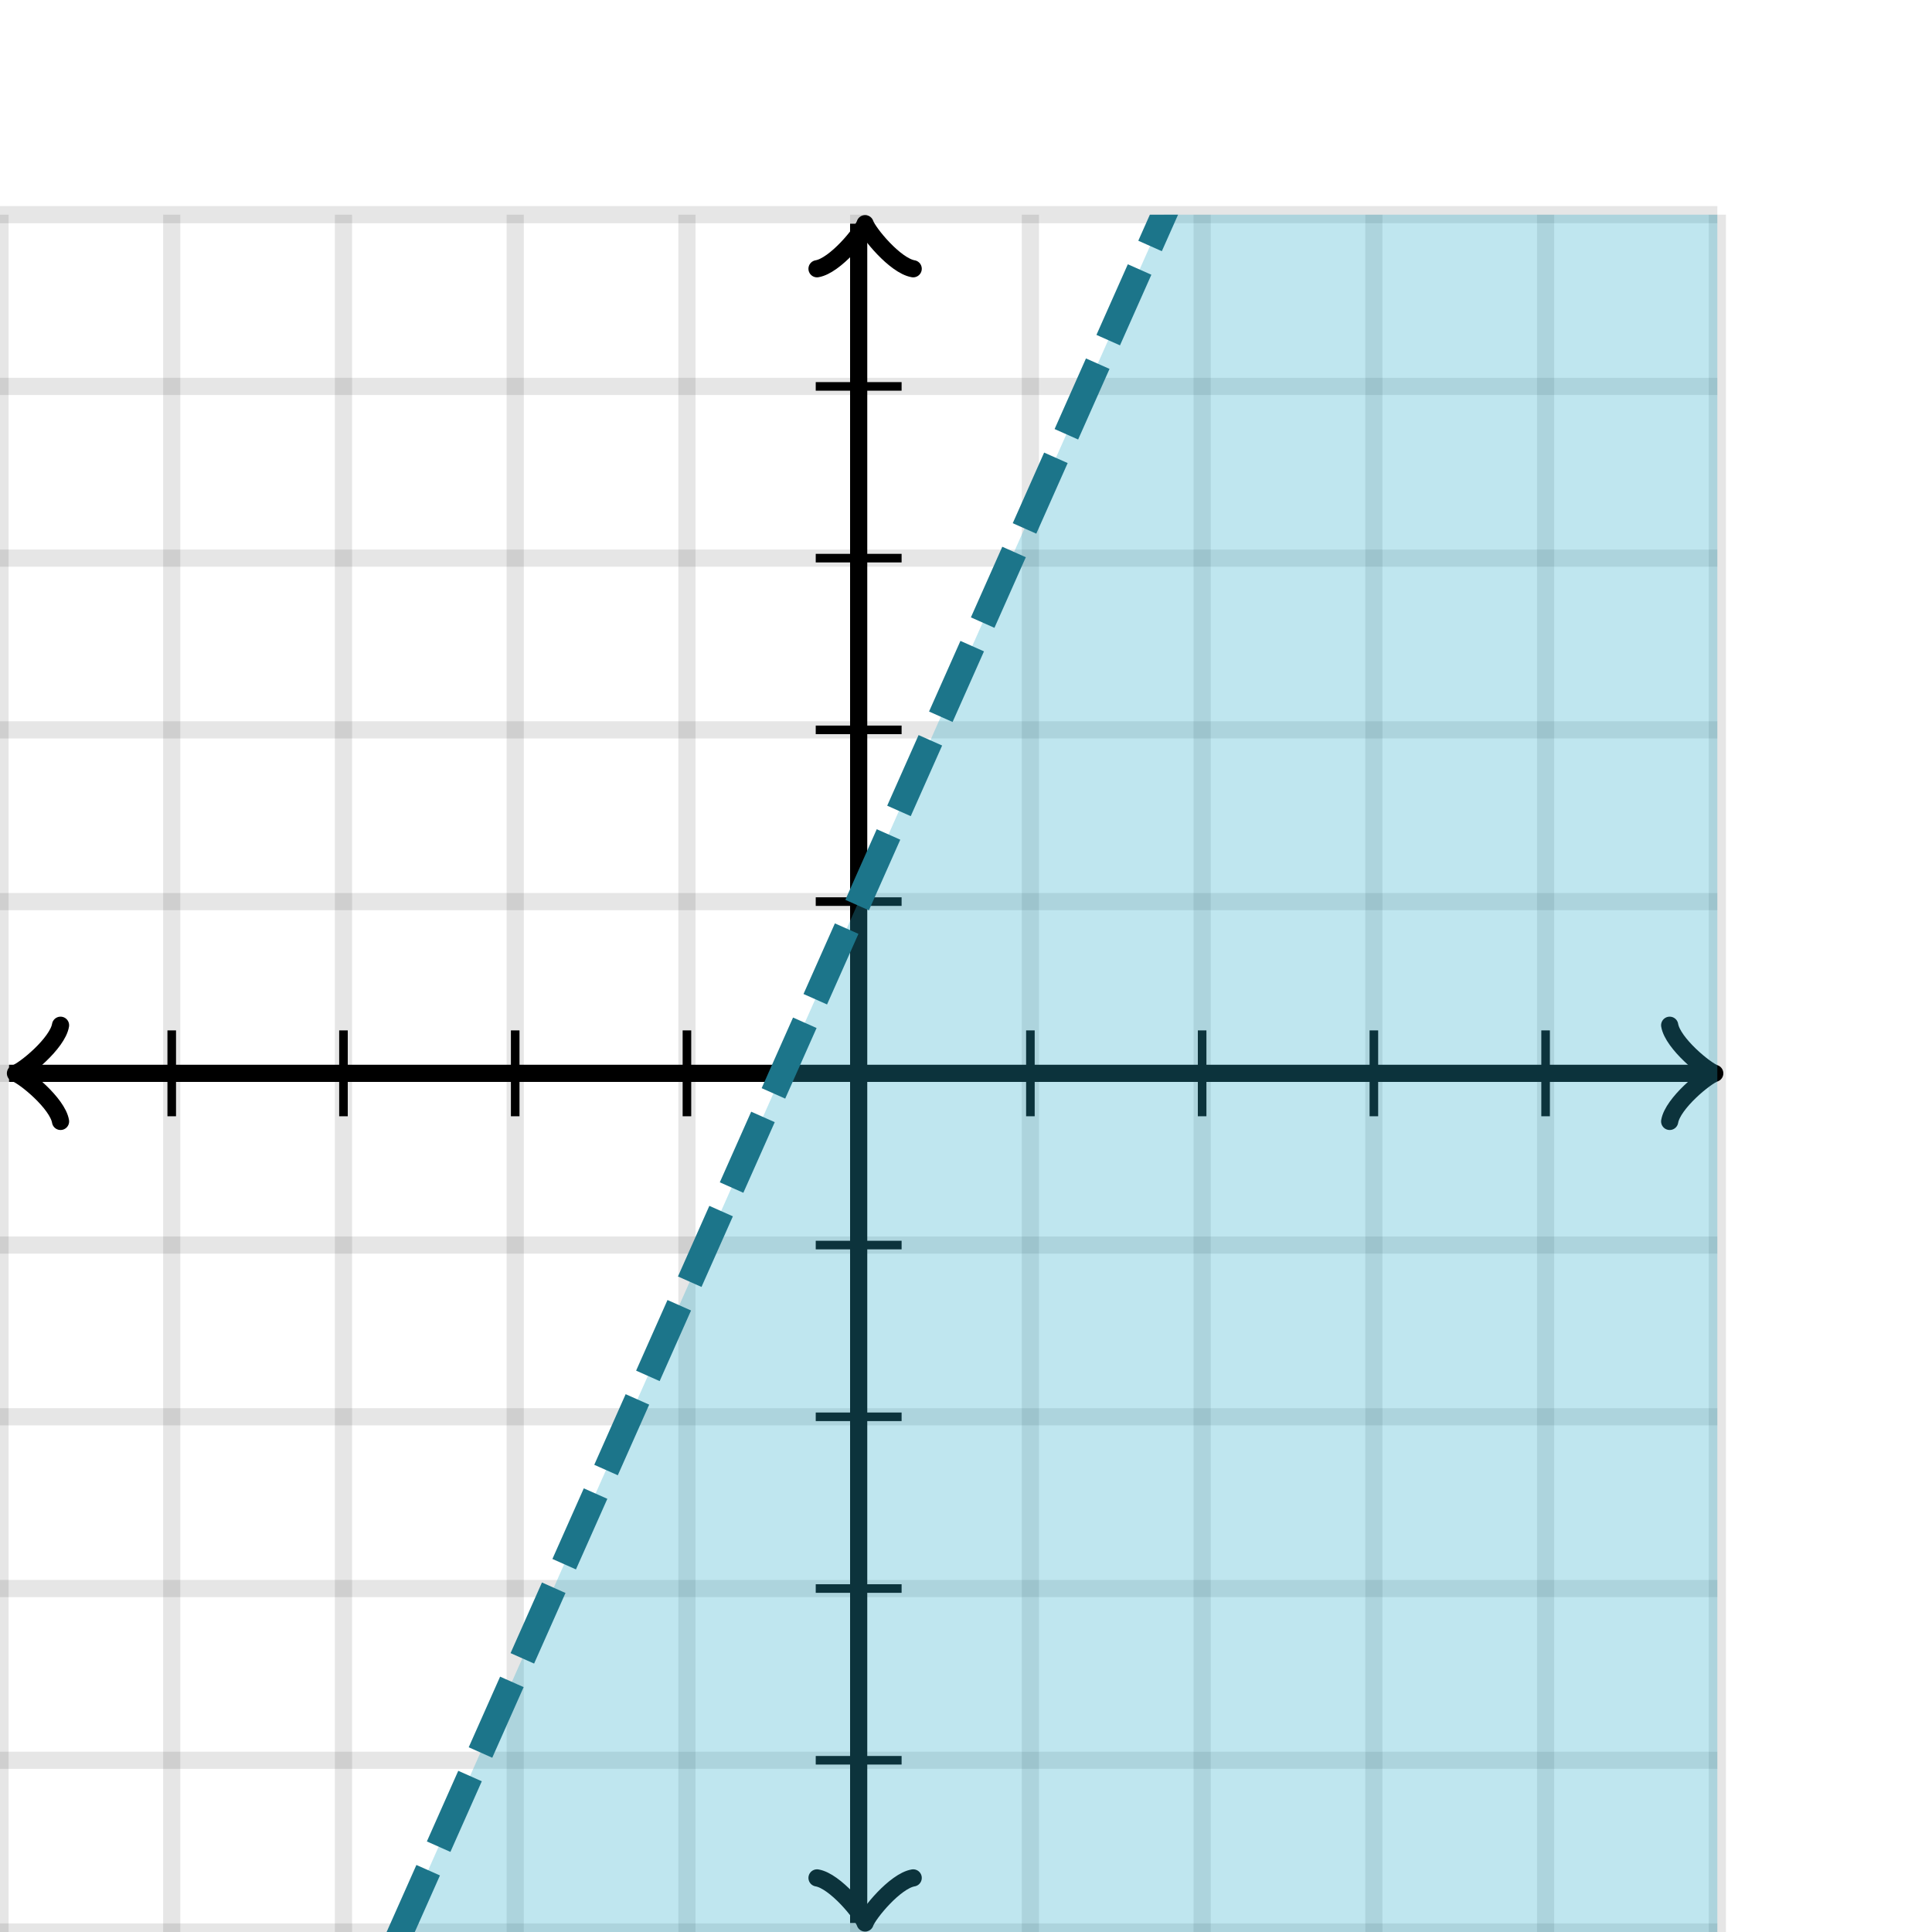<svg xmlns="http://www.w3.org/2000/svg" version="1.1" width="225" height="225" viewBox="0 0 225 225"><defs><clipPath id="clip-1"><rect x="0" y="25" width="200" height="200"/></clipPath></defs><path fill="none" stroke="#000000" d="M 0,225 L 0,25" style="stroke-width: 2px;opacity: 0.1" stroke-width="2" opacity="0.1"/><path fill="none" stroke="#000000" d="M 20,225 L 20,25" style="stroke-width: 2px;opacity: 0.1" stroke-width="2" opacity="0.1"/><path fill="none" stroke="#000000" d="M 40,225 L 40,25" style="stroke-width: 2px;opacity: 0.1" stroke-width="2" opacity="0.1"/><path fill="none" stroke="#000000" d="M 60,225 L 60,25" style="stroke-width: 2px;opacity: 0.1" stroke-width="2" opacity="0.1"/><path fill="none" stroke="#000000" d="M 80,225 L 80,25" style="stroke-width: 2px;opacity: 0.1" stroke-width="2" opacity="0.1"/><path fill="none" stroke="#000000" d="M 100,225 L 100,25" style="stroke-width: 2px;opacity: 0.1" stroke-width="2" opacity="0.1"/><path fill="none" stroke="#000000" d="M 120,225 L 120,25" style="stroke-width: 2px;opacity: 0.1" stroke-width="2" opacity="0.1"/><path fill="none" stroke="#000000" d="M 140,225 L 140,25" style="stroke-width: 2px;opacity: 0.1" stroke-width="2" opacity="0.1"/><path fill="none" stroke="#000000" d="M 160,225 L 160,25" style="stroke-width: 2px;opacity: 0.1" stroke-width="2" opacity="0.1"/><path fill="none" stroke="#000000" d="M 180,225 L 180,25" style="stroke-width: 2px;opacity: 0.1" stroke-width="2" opacity="0.1"/><path fill="none" stroke="#000000" d="M 200,225 L 200,25" style="stroke-width: 2px;opacity: 0.1" stroke-width="2" opacity="0.1"/><path fill="none" stroke="#000000" d="M 0,225 L 200,225" style="stroke-width: 2px;opacity: 0.1" stroke-width="2" opacity="0.1"/><path fill="none" stroke="#000000" d="M 0,205 L 200,205" style="stroke-width: 2px;opacity: 0.1" stroke-width="2" opacity="0.1"/><path fill="none" stroke="#000000" d="M 0,185 L 200,185" style="stroke-width: 2px;opacity: 0.1" stroke-width="2" opacity="0.1"/><path fill="none" stroke="#000000" d="M 0,165 L 200,165" style="stroke-width: 2px;opacity: 0.1" stroke-width="2" opacity="0.1"/><path fill="none" stroke="#000000" d="M 0,145 L 200,145" style="stroke-width: 2px;opacity: 0.1" stroke-width="2" opacity="0.1"/><path fill="none" stroke="#000000" d="M 0,125 L 200,125" style="stroke-width: 2px;opacity: 0.1" stroke-width="2" opacity="0.1"/><path fill="none" stroke="#000000" d="M 0,105 L 200,105" style="stroke-width: 2px;opacity: 0.1" stroke-width="2" opacity="0.1"/><path fill="none" stroke="#000000" d="M 0,85 L 200,85" style="stroke-width: 2px;opacity: 0.1" stroke-width="2" opacity="0.1"/><path fill="none" stroke="#000000" d="M 0,65 L 200,65" style="stroke-width: 2px;opacity: 0.1" stroke-width="2" opacity="0.1"/><path fill="none" stroke="#000000" d="M 0,45 L 200,45" style="stroke-width: 2px;opacity: 0.1" stroke-width="2" opacity="0.1"/><path fill="none" stroke="#000000" d="M 0,25 L 200,25" style="stroke-width: 2px;opacity: 0.1" stroke-width="2" opacity="0.1"/><path fill="none" stroke="#000000" d="M -3.45,130.6 C -3.1,128.5 0.75,125.35 1.8,125 C 0.75,124.65 -3.1,121.5 -3.45,119.4" transform="rotate(180 1.8 125)" style="stroke-width: 2px;opacity: 1;stroke-linejoin: round;stroke-linecap: round" stroke-width="2" opacity="1" stroke-linejoin="round" stroke-linecap="round"/><path fill="none" stroke="#000000" d="M 100,125 S 100,125 1.05,125" style="stroke-width: 2px;opacity: 1" stroke-width="2" opacity="1"/><path fill="none" stroke="#000000" d="M 194.45,130.6 C 194.8,128.5 198.65,125.35 199.7,125 C 198.65,124.65 194.8,121.5 194.45,119.4" transform="" style="stroke-width: 2px;opacity: 1;stroke-linejoin: round;stroke-linecap: round" stroke-width="2" opacity="1" stroke-linejoin="round" stroke-linecap="round"/><path fill="none" stroke="#000000" d="M 100,125 S 100,125 198.95,125" style="stroke-width: 2px;opacity: 1" stroke-width="2" opacity="1"/><path fill="none" stroke="#000000" d="M 95.5,229.55 C 95.85,227.45 99.7,224.3 100.75,223.95 C 99.7,223.6 95.85,220.45 95.5,218.35" transform="rotate(90 100.75 223.95)" style="stroke-width: 2px;opacity: 1;stroke-linejoin: round;stroke-linecap: round" stroke-width="2" opacity="1" stroke-linejoin="round" stroke-linecap="round"/><path fill="none" stroke="#000000" d="M 100,125 S 100,125 100,223.95" style="stroke-width: 2px;opacity: 1" stroke-width="2" opacity="1"/><path fill="none" stroke="#000000" d="M 95.5,31.65 C 95.85,29.55 99.7,26.4 100.75,26.05 C 99.7,25.7 95.85,22.55 95.5,20.45" transform="rotate(-90 100.75 26.05)" style="stroke-width: 2px;opacity: 1;stroke-linejoin: round;stroke-linecap: round" stroke-width="2" opacity="1" stroke-linejoin="round" stroke-linecap="round"/><path fill="none" stroke="#000000" d="M 100,125 S 100,125 100,26.05" style="stroke-width: 2px;opacity: 1" stroke-width="2" opacity="1"/><path fill="none" stroke="#000000" d="M 120,130 L 120,120" style="stroke-width: 1px;opacity: 1" stroke-width="1" opacity="1"/><path fill="none" stroke="#000000" d="M 140,130 L 140,120" style="stroke-width: 1px;opacity: 1" stroke-width="1" opacity="1"/><path fill="none" stroke="#000000" d="M 160,130 L 160,120" style="stroke-width: 1px;opacity: 1" stroke-width="1" opacity="1"/><path fill="none" stroke="#000000" d="M 180,130 L 180,120" style="stroke-width: 1px;opacity: 1" stroke-width="1" opacity="1"/><path fill="none" stroke="#000000" d="M 80,130 L 80,120" style="stroke-width: 1px;opacity: 1" stroke-width="1" opacity="1"/><path fill="none" stroke="#000000" d="M 60,130 L 60,120" style="stroke-width: 1px;opacity: 1" stroke-width="1" opacity="1"/><path fill="none" stroke="#000000" d="M 40,130 L 40,120" style="stroke-width: 1px;opacity: 1" stroke-width="1" opacity="1"/><path fill="none" stroke="#000000" d="M 20,130 L 20,120" style="stroke-width: 1px;opacity: 1" stroke-width="1" opacity="1"/><path fill="none" stroke="#000000" d="M 95,105 L 105,105" style="stroke-width: 1px;opacity: 1" stroke-width="1" opacity="1"/><path fill="none" stroke="#000000" d="M 95,85 L 105,85" style="stroke-width: 1px;opacity: 1" stroke-width="1" opacity="1"/><path fill="none" stroke="#000000" d="M 95,65 L 105,65" style="stroke-width: 1px;opacity: 1" stroke-width="1" opacity="1"/><path fill="none" stroke="#000000" d="M 95,45 L 105,45" style="stroke-width: 1px;opacity: 1" stroke-width="1" opacity="1"/><path fill="none" stroke="#000000" d="M 95,145 L 105,145" style="stroke-width: 1px;opacity: 1" stroke-width="1" opacity="1"/><path fill="none" stroke="#000000" d="M 95,165 L 105,165" style="stroke-width: 1px;opacity: 1" stroke-width="1" opacity="1"/><path fill="none" stroke="#000000" d="M 95,185 L 105,185" style="stroke-width: 1px;opacity: 1" stroke-width="1" opacity="1"/><path fill="none" stroke="#000000" d="M 95,205 L 105,205" style="stroke-width: 1px;opacity: 1" stroke-width="1" opacity="1"/><path fill="#29abca" stroke="#1c758a" d="M -100,555 L -99.5,553.875 L -99,552.75 L -98.5,551.625 L -98,550.5 L -97.5,549.375 L -97,548.25 L -96.5,547.125 L -96,546 L -95.5,544.875 L -95,543.75 L -94.5,542.625 L -94,541.5 L -93.5,540.375 L -93,539.25 L -92.5,538.125 L -92,537 L -91.5,535.875 L -91,534.75 L -90.5,533.625 L -90,532.5 L -89.5,531.375 L -89,530.25 L -88.5,529.125 L -88,528 L -87.5,526.875 L -87,525.75 L -86.5,524.625 L -86,523.5 L -85.5,522.375 L -85,521.25 L -84.5,520.125 L -84,519 L -83.5,517.875 L -83,516.75 L -82.5,515.625 L -82,514.5 L -81.5,513.375 L -81,512.25 L -80.5,511.125 L -80,510 L -79.5,508.875 L -79,507.75 L -78.5,506.625 L -78,505.5 L -77.5,504.375 L -77,503.25 L -76.5,502.125 L -76,501 L -75.5,499.875 L -75,498.75 L -74.5,497.625 L -74,496.5 L -73.5,495.375 L -73,494.25 L -72.5,493.125 L -72,492 L -71.5,490.875 L -71,489.75 L -70.5,488.625 L -70,487.5 L -69.5,486.375 L -69,485.25 L -68.5,484.125 L -68,483 L -67.5,481.875 L -67,480.75 L -66.5,479.625 L -66,478.5 L -65.5,477.375 L -65,476.25 L -64.5,475.125 L -64,474 L -63.5,472.875 L -63,471.75 L -62.5,470.625 L -62,469.5 L -61.5,468.375 L -61,467.25 L -60.5,466.125 L -60,465 L -59.5,463.875 L -59,462.75 L -58.5,461.625 L -58,460.5 L -57.5,459.375 L -57,458.25 L -56.5,457.125 L -56,456 L -55.5,454.875 L -55,453.75 L -54.5,452.625 L -54,451.5 L -53.5,450.375 L -53,449.25 L -52.5,448.125 L -52,447 L -51.5,445.875 L -51,444.75 L -50.5,443.625 L -50,442.5 L -49.5,441.375 L -49,440.25 L -48.5,439.125 L -48,438 L -47.5,436.875 L -47,435.75 L -46.5,434.625 L -46,433.5 L -45.5,432.375 L -45,431.25 L -44.5,430.125 L -44,429 L -43.5,427.875 L -43,426.75 L -42.5,425.625 L -42,424.5 L -41.5,423.375 L -41,422.25 L -40.5,421.125 L -40,420 L -39.5,418.875 L -39,417.75 L -38.5,416.625 L -38,415.5 L -37.5,414.375 L -37,413.25 L -36.5,412.125 L -36,411 L -35.5,409.875 L -35,408.75 L -34.5,407.625 L -34,406.5 L -33.5,405.375 L -33,404.25 L -32.5,403.125 L -32,402 L -31.5,400.875 L -31,399.75 L -30.5,398.625 L -30,397.5 L -29.5,396.375 L -29,395.25 L -28.5,394.125 L -28,393 L -27.5,391.875 L -27,390.75 L -26.5,389.625 L -26,388.5 L -25.5,387.375 L -25,386.25 L -24.5,385.125 L -24,384 L -23.5,382.875 L -23,381.75 L -22.5,380.625 L -22,379.5 L -21.5,378.375 L -21,377.25 L -20.5,376.125 L -20,375 L -19.5,373.875 L -19,372.75 L -18.5,371.625 L -18,370.5 L -17.5,369.375 L -17,368.25 L -16.5,367.125 L -16,366 L -15.5,364.875 L -15,363.75 L -14.5,362.625 L -14,361.5 L -13.5,360.375 L -13,359.25 L -12.5,358.125 L -12,357 L -11.5,355.875 L -11,354.75 L -10.5,353.625 L -10,352.5 L -9.5,351.375 L -9,350.25 L -8.5,349.125 L -8,348 L -7.5,346.875 L -7,345.75 L -6.5,344.625 L -6,343.5 L -5.5,342.375 L -5,341.25 L -4.5,340.125 L -4,339 L -3.5,337.875 L -3,336.75 L -2.5,335.625 L -2,334.5 L -1.5,333.375 L -1,332.25 L -0.5,331.125 L 1E-06,330 L 0.5,328.875 L 1,327.75 L 1.5,326.625 L 2,325.5 L 2.5,324.375 L 3,323.25 L 3.5,322.125 L 4,321 L 4.5,319.875 L 5,318.75 L 5.5,317.625 L 6,316.5 L 6.5,315.375 L 7,314.25 L 7.5,313.125 L 8,312 L 8.5,310.875 L 9,309.75 L 9.5,308.625 L 10,307.5 L 10.5,306.375 L 11,305.25 L 11.5,304.125 L 12,303 L 12.5,301.875 L 13,300.75 L 13.5,299.625 L 14,298.5 L 14.5,297.375 L 15,296.25 L 15.5,295.125 L 16,294 L 16.5,292.875 L 17,291.75 L 17.5,290.625 L 18,289.5 L 18.5,288.375 L 19,287.25 L 19.5,286.125 L 20,285 L 20.5,283.875 L 21,282.75 L 21.5,281.625 L 22,280.5 L 22.5,279.375 L 23,278.25 L 23.5,277.125 L 24,276 L 24.5,274.875 L 25,273.75 L 25.5,272.625 L 26,271.5 L 26.5,270.375 L 27,269.25 L 27.5,268.125 L 28,267 L 28.5,265.875 L 29,264.75 L 29.5,263.625 L 30,262.5 L 30.5,261.375 L 31,260.25 L 31.5,259.125 L 32,258 L 32.5,256.875 L 33,255.75 L 33.5,254.625 L 34,253.5 L 34.5,252.375 L 35,251.25 L 35.5,250.125 L 36,249 L 36.5,247.875 L 37,246.75 L 37.5,245.625 L 38,244.5 L 38.5,243.375 L 39,242.25 L 39.5,241.125 L 40,240 L 40.5,238.875 L 41,237.75 L 41.5,236.625 L 42,235.5 L 42.5,234.375 L 43,233.25 L 43.5,232.125 L 44,231 L 44.5,229.875 L 45,228.75 L 45.5,227.625 L 46,226.5 L 46.5,225.375 L 47,224.25 L 47.5,223.125 L 48,222 L 48.5,220.875 L 49,219.75 L 49.5,218.625 L 50,217.5 L 50.5,216.375 L 51,215.25 L 51.5,214.125 L 52,213 L 52.5,211.875 L 53,210.75 L 53.5,209.625 L 54,208.5 L 54.5,207.375 L 55,206.25 L 55.5,205.125 L 56,204 L 56.5,202.875 L 57,201.75 L 57.5,200.625 L 58,199.5 L 58.5,198.375 L 59,197.25 L 59.5,196.125 L 60,195 L 60.5,193.875 L 61,192.75 L 61.5,191.625 L 62,190.5 L 62.5,189.375 L 63,188.25 L 63.5,187.125 L 64,186 L 64.5,184.875 L 65,183.75 L 65.5,182.625 L 66,181.5 L 66.5,180.375 L 67,179.25 L 67.5,178.125 L 68,177 L 68.5,175.875 L 69,174.75 L 69.5,173.625 L 70,172.5 L 70.5,171.375 L 71,170.25 L 71.5,169.125 L 72,168 L 72.5,166.875 L 73,165.75 L 73.5,164.625 L 74,163.5 L 74.5,162.375 L 75,161.25 L 75.5,160.125 L 76,159 L 76.5,157.875 L 77,156.75 L 77.5,155.625 L 78,154.5 L 78.5,153.375 L 79,152.25 L 79.5,151.125 L 80,150 L 80.5,148.875 L 81,147.75 L 81.5,146.625 L 82,145.5 L 82.5,144.375 L 83,143.25 L 83.5,142.125 L 84,141 L 84.5,139.875 L 85,138.75 L 85.5,137.625 L 86,136.5 L 86.5,135.375 L 87,134.25 L 87.5,133.125 L 88,132 L 88.5,130.875 L 89,129.75 L 89.5,128.625 L 90,127.5 L 90.5,126.375 L 91,125.25 L 91.5,124.125 L 92,123 L 92.5,121.875 L 93,120.75 L 93.5,119.625 L 94,118.5 L 94.5,117.375 L 95,116.25 L 95.5,115.125 L 96,114 L 96.5,112.875 L 97,111.75 L 97.5,110.625 L 98,109.5 L 98.5,108.375 L 99,107.25 L 99.5,106.125 L 100,105 L 100.5,103.875 L 101,102.75 L 101.5,101.625 L 102,100.5 L 102.5,99.375 L 103,98.25 L 103.5,97.125 L 104,96 L 104.5,94.875 L 105,93.75 L 105.5,92.625 L 106,91.5 L 106.5,90.375 L 107,89.25 L 107.5,88.125 L 108,87 L 108.5,85.875 L 109,84.75 L 109.5,83.625 L 110,82.5 L 110.5,81.375 L 111,80.25 L 111.5,79.125 L 112,78 L 112.5,76.875 L 113,75.75 L 113.5,74.625 L 114,73.5 L 114.5,72.375 L 115,71.25 L 115.5,70.125 L 116,69 L 116.5,67.875 L 117,66.75 L 117.5,65.625 L 118,64.5 L 118.5,63.375 L 119,62.25 L 119.5,61.125 L 120,60 L 120.5,58.875 L 121,57.75 L 121.5,56.625 L 122,55.5 L 122.5,54.375 L 123,53.25 L 123.5,52.125 L 124,51 L 124.5,49.875 L 125,48.75 L 125.5,47.625 L 126,46.5 L 126.5,45.375 L 127,44.25 L 127.5,43.125 L 128,42 L 128.5,40.875 L 129,39.75 L 129.5,38.625 L 130,37.5 L 130.5,36.375 L 131,35.25 L 131.5,34.125 L 132,33 L 132.5,31.875 L 133,30.75 L 133.5,29.625 L 134,28.5 L 134.5,27.375 L 135,26.25 L 135.5,25.125 L 136,24 L 136.5,22.875 L 137,21.75 L 137.5,20.625 L 138,19.5 L 138.5,18.375 L 139,17.25 L 139.5,16.125 L 140,15 L 140.5,13.875 L 141,12.75 L 141.5,11.625 L 142,10.5 L 142.5,9.375 L 143,8.25 L 143.5,7.125 L 144,6 L 144.5,4.875 L 145,3.75 L 145.5,2.625 L 146,1.5 L 146.5,0.375 L 147,-0.75 L 147.5,-1.875 L 148,-3 L 148.5,-4.125 L 149,-5.25 L 149.5,-6.375 L 150,-7.5 L 150.5,-8.625 L 151,-9.75 L 151.5,-10.875 L 152,-12 L 152.5,-13.125 L 153,-14.25 L 153.5,-15.375 L 154,-16.5 L 154.5,-17.625 L 155,-18.75 L 155.5,-19.875 L 156,-21 L 156.5,-22.125 L 157,-23.25 L 157.5,-24.375 L 158,-25.5 L 158.5,-26.625 L 159,-27.75 L 159.5,-28.875 L 160,-30 L 160.5,-31.125 L 161,-32.25 L 161.5,-33.375 L 162,-34.5 L 162.5,-35.625 L 163,-36.75 L 163.5,-37.875 L 164,-39 L 164.5,-40.125 L 165,-41.25 L 165.5,-42.375 L 166,-43.5 L 166.5,-44.625 L 167,-45.75 L 167.5,-46.875 L 168,-48 L 168.5,-49.125 L 169,-50.25 L 169.5,-51.375 L 170,-52.5 L 170.5,-53.625 L 171,-54.75 L 171.5,-55.875 L 172,-57 L 172.5,-58.125 L 173,-59.25 L 173.5,-60.375 L 174,-61.5 L 174.5,-62.625 L 175,-63.75 L 175.5,-64.875 L 176,-66 L 176.5,-67.125 L 177,-68.25 L 177.5,-69.375 L 178,-70.5 L 178.5,-71.625 L 179,-72.75 L 179.5,-73.875 L 180,-75 L 180.5,-76.125 L 181,-77.25 L 181.5,-78.375 L 182,-79.5 L 182.5,-80.625 L 183,-81.75 L 183.5,-82.875 L 184,-84 L 184.5,-85.125 L 185,-86.25 L 185.5,-87.375 L 186,-88.5 L 186.5,-89.625 L 187,-90.75 L 187.5,-91.875 L 188,-93 L 188.5,-94.125 L 189,-95.25 L 189.5,-96.375 L 190,-97.5 L 190.5,-98.625 L 191,-99.75 L 191.5,-100.875 L 192,-102 L 192.5,-103.125 L 193,-104.25 L 193.5,-105.375 L 194,-106.5 L 194.5,-107.625 L 195,-108.75 L 195.5,-109.875 L 196,-111 L 196.5,-112.125 L 197,-113.25 L 197.5,-114.375 L 198,-115.5 L 198.5,-116.625 L 199,-117.75 L 199.5,-118.875 L 200,-120 L 200.5,-121.125 L 201,-122.25 L 201.5,-123.375 L 202,-124.5 L 202.5,-125.625 L 203,-126.75 L 203.5,-127.875 L 204,-129 L 204.5,-130.125 L 205,-131.25 L 205.5,-132.375 L 206,-133.5 L 206.5,-134.625 L 207,-135.75 L 207.5,-136.875 L 208,-138 L 208.5,-139.125 L 209,-140.25 L 209.5,-141.375 L 210,-142.5 L 210.5,-143.625 L 211,-144.75 L 211.5,-145.875 L 212,-147 L 212.5,-148.125 L 213,-149.25 L 213.5,-150.375 L 214,-151.5 L 214.5,-152.625 L 215,-153.75 L 215.5,-154.875 L 216,-156 L 216.5,-157.125 L 217,-158.25 L 217.5,-159.375 L 218,-160.5 L 218.5,-161.625 L 219,-162.75 L 219.5,-163.875 L 220,-165 L 220.5,-166.125 L 221,-167.25 L 221.5,-168.375 L 222,-169.5 L 222.5,-170.625 L 223,-171.75 L 223.5,-172.875 L 224,-174 L 224.5,-175.125 L 225,-176.25 L 225.5,-177.375 L 226,-178.5 L 226.5,-179.625 L 227,-180.75 L 227.5,-181.875 L 228,-183 L 228.5,-184.125 L 229,-185.25 L 229.5,-186.375 L 230,-187.5 L 230.5,-188.625 L 231,-189.75 L 231.5,-190.875 L 232,-192 L 232.5,-193.125 L 233,-194.25 L 233.5,-195.375 L 234,-196.5 L 234.5,-197.625 L 235,-198.75 L 235.5,-199.875 L 236,-201 L 236.5,-202.125 L 237,-203.25 L 237.5,-204.375 L 238,-205.5 L 238.5,-206.625 L 239,-207.75 L 239.5,-208.875 L 240,-210 L 240.5,-211.125 L 241,-212.25 L 241.5,-213.375 L 242,-214.5 L 242.5,-215.625 L 243,-216.75 L 243.5,-217.875 L 244,-219 L 244.5,-220.125 L 245,-221.25 L 245.5,-222.375 L 246,-223.5 L 246.5,-224.625 L 247,-225.75 L 247.5,-226.875 L 248,-228 L 248.5,-229.125 L 249,-230.25 L 249.5,-231.375 L 250,-232.5 L 250.5,-233.625 L 251,-234.75 L 251.5,-235.875 L 252,-237 L 252.5,-238.125 L 253,-239.25 L 253.5,-240.375 L 254,-241.5 L 254.5,-242.625 L 255,-243.75 L 255.5,-244.875 L 256,-246 L 256.5,-247.125 L 257,-248.25 L 257.5,-249.375 L 258,-250.5 L 258.5,-251.625 L 259,-252.75 L 259.5,-253.875 L 260,-255 L 260.5,-256.125 L 261,-257.25 L 261.5,-258.375 L 262,-259.5 L 262.5,-260.625 L 263,-261.75 L 263.5,-262.875 L 264,-264 L 264.5,-265.125 L 265,-266.25 L 265.5,-267.375 L 266,-268.5 L 266.5,-269.625 L 267,-270.75 L 267.5,-271.875 L 268,-273 L 268.5,-274.125 L 269,-275.25 L 269.5,-276.375 L 270,-277.5 L 270.5,-278.625 L 271,-279.75 L 271.5,-280.875 L 272,-282 L 272.5,-283.125 L 273,-284.25 L 273.5,-285.375 L 274,-286.5 L 274.5,-287.625 L 275,-288.75 L 275.5,-289.875 L 276,-291 L 276.5,-292.125 L 277,-293.25 L 277.5,-294.375 L 278,-295.5 L 278.5,-296.625 L 279,-297.75 L 279.5,-298.875 L 280,-300 L 280.5,-301.125 L 281,-302.25 L 281.5,-303.375 L 282,-304.5 L 282.5,-305.625 L 283,-306.75 L 283.5,-307.875 L 284,-309 L 284.5,-310.125 L 285,-311.25 L 285.5,-312.375 L 286,-313.5 L 286.5,-314.625 L 287,-315.75 L 287.5,-316.875 L 288,-318 L 288.5,-319.125 L 289,-320.25 L 289.5,-321.375 L 290,-322.5 L 290.5,-323.625 L 291,-324.75 L 291.5,-325.875 L 292,-327 L 292.5,-328.125 L 293,-329.25 L 293.5,-330.375 L 294,-331.5 L 294.5,-332.625 L 295,-333.75 L 295.5,-334.875 L 296,-336 L 296.5,-337.125 L 297,-338.25 L 297.5,-339.375 L 298,-340.5 L 298.5,-341.625 L 299,-342.75 L 299.5,-343.875 L 299.5,1115 L 299,1115 L 298.5,1115 L 298,1115 L 297.5,1115 L 297,1115 L 296.5,1115 L 296,1115 L 295.5,1115 L 295,1115 L 294.5,1115 L 294,1115 L 293.5,1115 L 293,1115 L 292.5,1115 L 292,1115 L 291.5,1115 L 291,1115 L 290.5,1115 L 290,1115 L 289.5,1115 L 289,1115 L 288.5,1115 L 288,1115 L 287.5,1115 L 287,1115 L 286.5,1115 L 286,1115 L 285.5,1115 L 285,1115 L 284.5,1115 L 284,1115 L 283.5,1115 L 283,1115 L 282.5,1115 L 282,1115 L 281.5,1115 L 281,1115 L 280.5,1115 L 280,1115 L 279.5,1115 L 279,1115 L 278.5,1115 L 278,1115 L 277.5,1115 L 277,1115 L 276.5,1115 L 276,1115 L 275.5,1115 L 275,1115 L 274.5,1115 L 274,1115 L 273.5,1115 L 273,1115 L 272.5,1115 L 272,1115 L 271.5,1115 L 271,1115 L 270.5,1115 L 270,1115 L 269.5,1115 L 269,1115 L 268.5,1115 L 268,1115 L 267.5,1115 L 267,1115 L 266.5,1115 L 266,1115 L 265.5,1115 L 265,1115 L 264.5,1115 L 264,1115 L 263.5,1115 L 263,1115 L 262.5,1115 L 262,1115 L 261.5,1115 L 261,1115 L 260.5,1115 L 260,1115 L 259.5,1115 L 259,1115 L 258.5,1115 L 258,1115 L 257.5,1115 L 257,1115 L 256.5,1115 L 256,1115 L 255.5,1115 L 255,1115 L 254.5,1115 L 254,1115 L 253.5,1115 L 253,1115 L 252.5,1115 L 252,1115 L 251.5,1115 L 251,1115 L 250.5,1115 L 250,1115 L 249.5,1115 L 249,1115 L 248.5,1115 L 248,1115 L 247.5,1115 L 247,1115 L 246.5,1115 L 246,1115 L 245.5,1115 L 245,1115 L 244.5,1115 L 244,1115 L 243.5,1115 L 243,1115 L 242.5,1115 L 242,1115 L 241.5,1115 L 241,1115 L 240.5,1115 L 240,1115 L 239.5,1115 L 239,1115 L 238.5,1115 L 238,1115 L 237.5,1115 L 237,1115 L 236.5,1115 L 236,1115 L 235.5,1115 L 235,1115 L 234.5,1115 L 234,1115 L 233.5,1115 L 233,1115 L 232.5,1115 L 232,1115 L 231.5,1115 L 231,1115 L 230.5,1115 L 230,1115 L 229.5,1115 L 229,1115 L 228.5,1115 L 228,1115 L 227.5,1115 L 227,1115 L 226.5,1115 L 226,1115 L 225.5,1115 L 225,1115 L 224.5,1115 L 224,1115 L 223.5,1115 L 223,1115 L 222.5,1115 L 222,1115 L 221.5,1115 L 221,1115 L 220.5,1115 L 220,1115 L 219.5,1115 L 219,1115 L 218.5,1115 L 218,1115 L 217.5,1115 L 217,1115 L 216.5,1115 L 216,1115 L 215.5,1115 L 215,1115 L 214.5,1115 L 214,1115 L 213.5,1115 L 213,1115 L 212.5,1115 L 212,1115 L 211.5,1115 L 211,1115 L 210.5,1115 L 210,1115 L 209.5,1115 L 209,1115 L 208.5,1115 L 208,1115 L 207.5,1115 L 207,1115 L 206.5,1115 L 206,1115 L 205.5,1115 L 205,1115 L 204.5,1115 L 204,1115 L 203.5,1115 L 203,1115 L 202.5,1115 L 202,1115 L 201.5,1115 L 201,1115 L 200.5,1115 L 200,1115 L 199.5,1115 L 199,1115 L 198.5,1115 L 198,1115 L 197.5,1115 L 197,1115 L 196.5,1115 L 196,1115 L 195.5,1115 L 195,1115 L 194.5,1115 L 194,1115 L 193.5,1115 L 193,1115 L 192.5,1115 L 192,1115 L 191.5,1115 L 191,1115 L 190.5,1115 L 190,1115 L 189.5,1115 L 189,1115 L 188.5,1115 L 188,1115 L 187.5,1115 L 187,1115 L 186.5,1115 L 186,1115 L 185.5,1115 L 185,1115 L 184.5,1115 L 184,1115 L 183.5,1115 L 183,1115 L 182.5,1115 L 182,1115 L 181.5,1115 L 181,1115 L 180.5,1115 L 180,1115 L 179.5,1115 L 179,1115 L 178.5,1115 L 178,1115 L 177.5,1115 L 177,1115 L 176.5,1115 L 176,1115 L 175.5,1115 L 175,1115 L 174.5,1115 L 174,1115 L 173.5,1115 L 173,1115 L 172.5,1115 L 172,1115 L 171.5,1115 L 171,1115 L 170.5,1115 L 170,1115 L 169.5,1115 L 169,1115 L 168.5,1115 L 168,1115 L 167.5,1115 L 167,1115 L 166.5,1115 L 166,1115 L 165.5,1115 L 165,1115 L 164.5,1115 L 164,1115 L 163.5,1115 L 163,1115 L 162.5,1115 L 162,1115 L 161.5,1115 L 161,1115 L 160.5,1115 L 160,1115 L 159.5,1115 L 159,1115 L 158.5,1115 L 158,1115 L 157.5,1115 L 157,1115 L 156.5,1115 L 156,1115 L 155.5,1115 L 155,1115 L 154.5,1115 L 154,1115 L 153.5,1115 L 153,1115 L 152.5,1115 L 152,1115 L 151.5,1115 L 151,1115 L 150.5,1115 L 150,1115 L 149.5,1115 L 149,1115 L 148.5,1115 L 148,1115 L 147.5,1115 L 147,1115 L 146.5,1115 L 146,1115 L 145.5,1115 L 145,1115 L 144.5,1115 L 144,1115 L 143.5,1115 L 143,1115 L 142.5,1115 L 142,1115 L 141.5,1115 L 141,1115 L 140.5,1115 L 140,1115 L 139.5,1115 L 139,1115 L 138.5,1115 L 138,1115 L 137.5,1115 L 137,1115 L 136.5,1115 L 136,1115 L 135.5,1115 L 135,1115 L 134.5,1115 L 134,1115 L 133.5,1115 L 133,1115 L 132.5,1115 L 132,1115 L 131.5,1115 L 131,1115 L 130.5,1115 L 130,1115 L 129.5,1115 L 129,1115 L 128.5,1115 L 128,1115 L 127.5,1115 L 127,1115 L 126.5,1115 L 126,1115 L 125.5,1115 L 125,1115 L 124.5,1115 L 124,1115 L 123.5,1115 L 123,1115 L 122.5,1115 L 122,1115 L 121.5,1115 L 121,1115 L 120.5,1115 L 120,1115 L 119.5,1115 L 119,1115 L 118.5,1115 L 118,1115 L 117.5,1115 L 117,1115 L 116.5,1115 L 116,1115 L 115.5,1115 L 115,1115 L 114.5,1115 L 114,1115 L 113.5,1115 L 113,1115 L 112.5,1115 L 112,1115 L 111.5,1115 L 111,1115 L 110.5,1115 L 110,1115 L 109.5,1115 L 109,1115 L 108.5,1115 L 108,1115 L 107.5,1115 L 107,1115 L 106.5,1115 L 106,1115 L 105.5,1115 L 105,1115 L 104.5,1115 L 104,1115 L 103.5,1115 L 103,1115 L 102.5,1115 L 102,1115 L 101.5,1115 L 101,1115 L 100.5,1115 L 100,1115 L 99.5,1115 L 99,1115 L 98.5,1115 L 98,1115 L 97.5,1115 L 97,1115 L 96.5,1115 L 96,1115 L 95.5,1115 L 95,1115 L 94.5,1115 L 94,1115 L 93.5,1115 L 93,1115 L 92.5,1115 L 92,1115 L 91.5,1115 L 91,1115 L 90.5,1115 L 90,1115 L 89.5,1115 L 89,1115 L 88.5,1115 L 88,1115 L 87.5,1115 L 87,1115 L 86.5,1115 L 86,1115 L 85.5,1115 L 85,1115 L 84.5,1115 L 84,1115 L 83.5,1115 L 83,1115 L 82.5,1115 L 82,1115 L 81.5,1115 L 81,1115 L 80.5,1115 L 80,1115 L 79.5,1115 L 79,1115 L 78.5,1115 L 78,1115 L 77.5,1115 L 77,1115 L 76.5,1115 L 76,1115 L 75.5,1115 L 75,1115 L 74.5,1115 L 74,1115 L 73.5,1115 L 73,1115 L 72.5,1115 L 72,1115 L 71.5,1115 L 71,1115 L 70.5,1115 L 70,1115 L 69.5,1115 L 69,1115 L 68.5,1115 L 68,1115 L 67.5,1115 L 67,1115 L 66.5,1115 L 66,1115 L 65.5,1115 L 65,1115 L 64.5,1115 L 64,1115 L 63.5,1115 L 63,1115 L 62.5,1115 L 62,1115 L 61.5,1115 L 61,1115 L 60.5,1115 L 60,1115 L 59.5,1115 L 59,1115 L 58.5,1115 L 58,1115 L 57.5,1115 L 57,1115 L 56.5,1115 L 56,1115 L 55.5,1115 L 55,1115 L 54.5,1115 L 54,1115 L 53.5,1115 L 53,1115 L 52.5,1115 L 52,1115 L 51.5,1115 L 51,1115 L 50.5,1115 L 50,1115 L 49.5,1115 L 49,1115 L 48.5,1115 L 48,1115 L 47.5,1115 L 47,1115 L 46.5,1115 L 46,1115 L 45.5,1115 L 45,1115 L 44.5,1115 L 44,1115 L 43.5,1115 L 43,1115 L 42.5,1115 L 42,1115 L 41.5,1115 L 41,1115 L 40.5,1115 L 40,1115 L 39.5,1115 L 39,1115 L 38.5,1115 L 38,1115 L 37.5,1115 L 37,1115 L 36.5,1115 L 36,1115 L 35.5,1115 L 35,1115 L 34.5,1115 L 34,1115 L 33.5,1115 L 33,1115 L 32.5,1115 L 32,1115 L 31.5,1115 L 31,1115 L 30.5,1115 L 30,1115 L 29.5,1115 L 29,1115 L 28.5,1115 L 28,1115 L 27.5,1115 L 27,1115 L 26.5,1115 L 26,1115 L 25.5,1115 L 25,1115 L 24.5,1115 L 24,1115 L 23.5,1115 L 23,1115 L 22.5,1115 L 22,1115 L 21.5,1115 L 21,1115 L 20.5,1115 L 20,1115 L 19.5,1115 L 19,1115 L 18.5,1115 L 18,1115 L 17.5,1115 L 17,1115 L 16.5,1115 L 16,1115 L 15.5,1115 L 15,1115 L 14.5,1115 L 14,1115 L 13.5,1115 L 13,1115 L 12.5,1115 L 12,1115 L 11.5,1115 L 11,1115 L 10.5,1115 L 10,1115 L 9.5,1115 L 9,1115 L 8.5,1115 L 8,1115 L 7.5,1115 L 7,1115 L 6.5,1115 L 6,1115 L 5.5,1115 L 5,1115 L 4.5,1115 L 4,1115 L 3.5,1115 L 3,1115 L 2.5,1115 L 2,1115 L 1.5,1115 L 1,1115 L 0.5,1115 L -1E-06,1115 L -0.5,1115 L -1,1115 L -1.5,1115 L -2,1115 L -2.5,1115 L -3,1115 L -3.5,1115 L -4,1115 L -4.5,1115 L -5,1115 L -5.5,1115 L -6,1115 L -6.5,1115 L -7,1115 L -7.5,1115 L -8,1115 L -8.5,1115 L -9,1115 L -9.5,1115 L -10,1115 L -10.5,1115 L -11,1115 L -11.5,1115 L -12,1115 L -12.5,1115 L -13,1115 L -13.5,1115 L -14,1115 L -14.5,1115 L -15,1115 L -15.5,1115 L -16,1115 L -16.5,1115 L -17,1115 L -17.5,1115 L -18,1115 L -18.5,1115 L -19,1115 L -19.5,1115 L -20,1115 L -20.5,1115 L -21,1115 L -21.5,1115 L -22,1115 L -22.5,1115 L -23,1115 L -23.5,1115 L -24,1115 L -24.5,1115 L -25,1115 L -25.5,1115 L -26,1115 L -26.5,1115 L -27,1115 L -27.5,1115 L -28,1115 L -28.5,1115 L -29,1115 L -29.5,1115 L -30,1115 L -30.5,1115 L -31,1115 L -31.5,1115 L -32,1115 L -32.5,1115 L -33,1115 L -33.5,1115 L -34,1115 L -34.5,1115 L -35,1115 L -35.5,1115 L -36,1115 L -36.5,1115 L -37,1115 L -37.5,1115 L -38,1115 L -38.5,1115 L -39,1115 L -39.5,1115 L -40,1115 L -40.5,1115 L -41,1115 L -41.5,1115 L -42,1115 L -42.5,1115 L -43,1115 L -43.5,1115 L -44,1115 L -44.5,1115 L -45,1115 L -45.5,1115 L -46,1115 L -46.5,1115 L -47,1115 L -47.5,1115 L -48,1115 L -48.5,1115 L -49,1115 L -49.5,1115 L -50,1115 L -50.5,1115 L -51,1115 L -51.5,1115 L -52,1115 L -52.5,1115 L -53,1115 L -53.5,1115 L -54,1115 L -54.5,1115 L -55,1115 L -55.5,1115 L -56,1115 L -56.5,1115 L -57,1115 L -57.5,1115 L -58,1115 L -58.5,1115 L -59,1115 L -59.5,1115 L -60,1115 L -60.5,1115 L -61,1115 L -61.5,1115 L -62,1115 L -62.5,1115 L -63,1115 L -63.5,1115 L -64,1115 L -64.5,1115 L -65,1115 L -65.5,1115 L -66,1115 L -66.5,1115 L -67,1115 L -67.5,1115 L -68,1115 L -68.5,1115 L -69,1115 L -69.5,1115 L -70,1115 L -70.5,1115 L -71,1115 L -71.5,1115 L -72,1115 L -72.5,1115 L -73,1115 L -73.5,1115 L -74,1115 L -74.5,1115 L -75,1115 L -75.5,1115 L -76,1115 L -76.5,1115 L -77,1115 L -77.5,1115 L -78,1115 L -78.5,1115 L -79,1115 L -79.5,1115 L -80,1115 L -80.5,1115 L -81,1115 L -81.5,1115 L -82,1115 L -82.5,1115 L -83,1115 L -83.5,1115 L -84,1115 L -84.5,1115 L -85,1115 L -85.5,1115 L -86,1115 L -86.5,1115 L -87,1115 L -87.5,1115 L -88,1115 L -88.5,1115 L -89,1115 L -89.5,1115 L -90,1115 L -90.5,1115 L -91,1115 L -91.5,1115 L -92,1115 L -92.5,1115 L -93,1115 L -93.5,1115 L -94,1115 L -94.5,1115 L -95,1115 L -95.5,1115 L -96,1115 L -96.5,1115 L -97,1115 L -97.5,1115 L -98,1115 L -98.5,1115 L -99,1115 L -99.5,1115" style="stroke-width: 3px;fill-opacity: 0.3" stroke-width="3" clip-path="url(#clip-1)" stroke-dasharray="9,3" fill-opacity="0.3"/></svg>